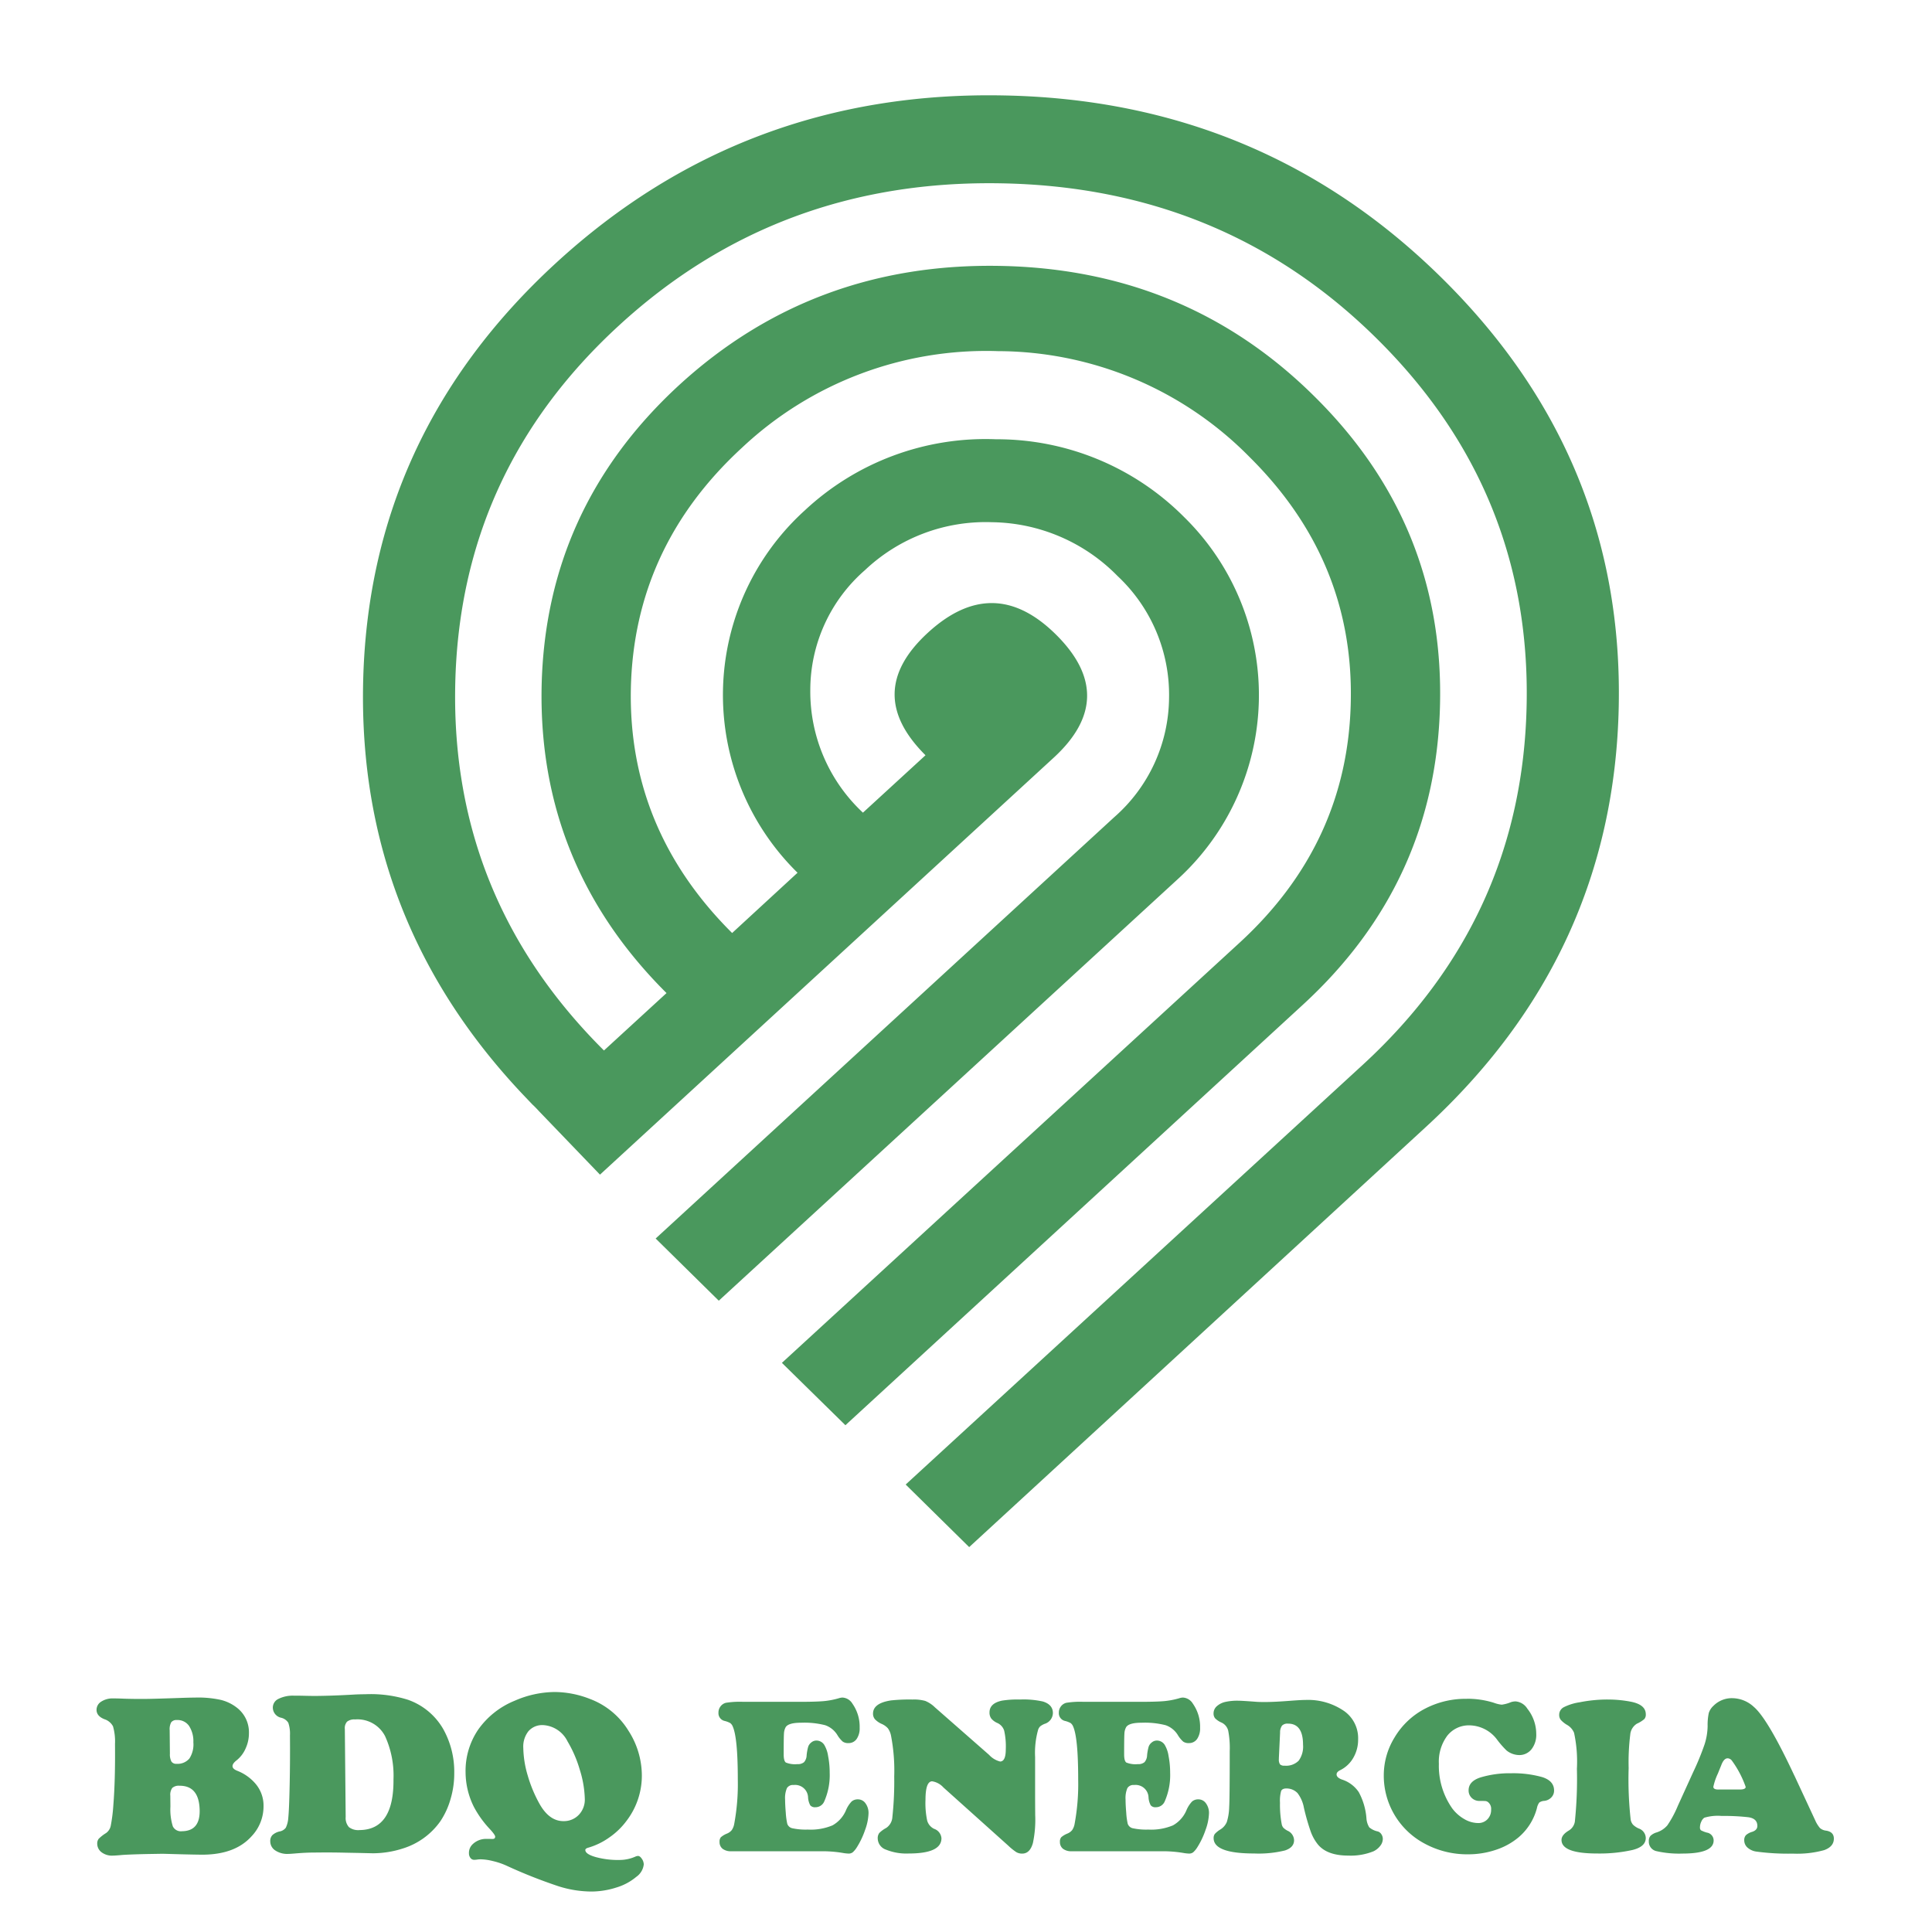 <svg xmlns="http://www.w3.org/2000/svg" xmlns:xlink="http://www.w3.org/1999/xlink" width="281" height="281" viewBox="0 0 281 281"><defs><clipPath id="a"><rect width="281" height="281" transform="translate(-0.351 -0.35)" fill="none"/></clipPath></defs><g transform="translate(0.351 0.35)"><g clip-path="url(#a)"><path d="M108.952,250.277h8.171q2.481,0,3.616-.1a11.533,11.533,0,0,0,2.218-.422,2.025,2.025,0,0,1,.524-.1,1.8,1.8,0,0,1,1.463.892,5.82,5.82,0,0,1,1.049,3.5,2.716,2.716,0,0,1-.438,1.632,1.406,1.406,0,0,1-1.2.6,1.365,1.365,0,0,1-.819-.214,4.043,4.043,0,0,1-.788-.964,3.375,3.375,0,0,0-1.771-1.425,12.212,12.212,0,0,0-3.522-.359q-1.828,0-2.226.653a2.15,2.15,0,0,0-.246.94q-.04.59-.04,3.01,0,.955.317,1.187a3.56,3.56,0,0,0,1.67.231,1.406,1.406,0,0,0,.97-.279,1.573,1.573,0,0,0,.381-1,6.878,6.878,0,0,1,.231-1.265,1.313,1.313,0,0,1,.436-.6,1.16,1.16,0,0,1,.778-.286,1.356,1.356,0,0,1,1.114.622,4.438,4.438,0,0,1,.564,1.631,12.687,12.687,0,0,1,.231,2.445,9.472,9.472,0,0,1-.78,4.125,1.383,1.383,0,0,1-1.3.876.875.875,0,0,1-.747-.279,2.732,2.732,0,0,1-.318-1.154,1.881,1.881,0,0,0-2.1-1.8,1.026,1.026,0,0,0-.976.454,3.691,3.691,0,0,0-.264,1.681q0,.747.1,1.935a10.092,10.092,0,0,0,.214,1.568.992.992,0,0,0,.787.662,9.192,9.192,0,0,0,2.2.183,8.2,8.2,0,0,0,3.592-.613,4.535,4.535,0,0,0,1.972-2.222,4.242,4.242,0,0,1,.8-1.242,1.352,1.352,0,0,1,.931-.318,1.329,1.329,0,0,1,1.1.582,2.355,2.355,0,0,1,.437,1.457,7.677,7.677,0,0,1-.493,2.39,11.841,11.841,0,0,1-1.208,2.548,3.3,3.3,0,0,1-.6.725.962.962,0,0,1-.605.183,5.707,5.707,0,0,1-.874-.1,18.228,18.228,0,0,0-2.718-.238H107.316a1.961,1.961,0,0,1-1.257-.358,1.227,1.227,0,0,1-.443-1.011.966.966,0,0,1,.191-.669,3.092,3.092,0,0,1,.874-.526,1.721,1.721,0,0,0,.707-.51,2.273,2.273,0,0,0,.358-.892,31.756,31.756,0,0,0,.524-6.483q0-6.146-.762-7.756a1.112,1.112,0,0,0-.351-.445,3.345,3.345,0,0,0-.794-.3,1.154,1.154,0,0,1-.906-1.211,1.463,1.463,0,0,1,.3-.908,1.417,1.417,0,0,1,.794-.525,12.865,12.865,0,0,1,2.4-.143" transform="translate(-1.311 -3.104)" fill="#4a985d"/><path d="M137.18,251.045l7.916,6.944a3.253,3.253,0,0,0,1.606.972q.825,0,.827-1.768a10.4,10.4,0,0,0-.238-2.74,1.832,1.832,0,0,0-1-1.1,2.341,2.341,0,0,1-.874-.645,1.44,1.44,0,0,1-.254-.884q0-1.338,1.828-1.72a14.435,14.435,0,0,1,2.606-.159,12.879,12.879,0,0,1,3.323.287q1.462.444,1.462,1.688a1.684,1.684,0,0,1-1.191,1.561,2.525,2.525,0,0,0-.653.366,1.273,1.273,0,0,0-.3.477,12.353,12.353,0,0,0-.444,3.982V263.5q0,1.2.015,3.266a16.242,16.242,0,0,1-.333,4.045q-.43,1.545-1.557,1.544a1.665,1.665,0,0,1-.851-.207,8.438,8.438,0,0,1-1.183-.955l-9.427-8.458a2.772,2.772,0,0,0-1.637-.893q-.969,0-.97,2.692a12.221,12.221,0,0,0,.247,3.026,1.9,1.9,0,0,0,1.009,1.194,1.57,1.57,0,0,1,1.065,1.371q0,2.215-4.753,2.215a7.908,7.908,0,0,1-3.329-.566,1.754,1.754,0,0,1-1.185-1.6,1.258,1.258,0,0,1,.223-.813,4.159,4.159,0,0,1,1-.732,2.039,2.039,0,0,0,.906-1.577,48.718,48.718,0,0,0,.27-5.909,26.833,26.833,0,0,0-.476-5.989,2.716,2.716,0,0,0-.445-1.02,2.627,2.627,0,0,0-.891-.637,3.025,3.025,0,0,1-.993-.684,1.23,1.23,0,0,1-.279-.813q0-1.529,2.623-1.927a25.523,25.523,0,0,1,3.115-.127,6.188,6.188,0,0,1,1.852.2,4.406,4.406,0,0,1,1.376.9" transform="translate(-1.594 -3.108)" fill="#4a985d"/><path d="M159.092,250.277h8.17q2.48,0,3.617-.1a11.54,11.54,0,0,0,2.217-.422,2.031,2.031,0,0,1,.524-.1,1.8,1.8,0,0,1,1.463.892,5.82,5.82,0,0,1,1.049,3.5,2.716,2.716,0,0,1-.436,1.632,1.407,1.407,0,0,1-1.2.6,1.363,1.363,0,0,1-.819-.214,4.045,4.045,0,0,1-.787-.964,3.382,3.382,0,0,0-1.773-1.425,12.2,12.2,0,0,0-3.52-.359q-1.828,0-2.226.653a2.136,2.136,0,0,0-.247.94q-.04.59-.04,3.01,0,.955.318,1.187a3.556,3.556,0,0,0,1.67.231,1.408,1.408,0,0,0,.97-.279,1.579,1.579,0,0,0,.38-1,6.971,6.971,0,0,1,.231-1.265,1.316,1.316,0,0,1,.438-.6,1.156,1.156,0,0,1,.778-.286,1.355,1.355,0,0,1,1.113.622,4.419,4.419,0,0,1,.564,1.631,12.611,12.611,0,0,1,.23,2.445,9.49,9.49,0,0,1-.778,4.125,1.385,1.385,0,0,1-1.3.876.873.873,0,0,1-.747-.279,2.732,2.732,0,0,1-.318-1.154,1.881,1.881,0,0,0-2.1-1.8,1.03,1.03,0,0,0-.978.454,3.708,3.708,0,0,0-.263,1.681q0,.747.1,1.935a9.968,9.968,0,0,0,.214,1.568,1,1,0,0,0,.787.662,9.2,9.2,0,0,0,2.2.183,8.209,8.209,0,0,0,3.593-.613,4.529,4.529,0,0,0,1.971-2.222,4.241,4.241,0,0,1,.8-1.242,1.355,1.355,0,0,1,.931-.318,1.328,1.328,0,0,1,1.1.582,2.355,2.355,0,0,1,.437,1.457,7.677,7.677,0,0,1-.493,2.39,11.8,11.8,0,0,1-1.208,2.548,3.332,3.332,0,0,1-.6.725.964.964,0,0,1-.605.183,5.721,5.721,0,0,1-.873-.1,18.213,18.213,0,0,0-2.718-.238h-13.48a1.958,1.958,0,0,1-1.256-.358,1.226,1.226,0,0,1-.445-1.011.971.971,0,0,1,.191-.669,3.133,3.133,0,0,1,.875-.526,1.739,1.739,0,0,0,.708-.51,2.274,2.274,0,0,0,.357-.892,31.766,31.766,0,0,0,.523-6.483q0-6.146-.761-7.756a1.128,1.128,0,0,0-.35-.445,3.356,3.356,0,0,0-.795-.3,1.154,1.154,0,0,1-.906-1.211,1.463,1.463,0,0,1,.3-.908,1.416,1.416,0,0,1,.795-.525,12.86,12.86,0,0,1,2.4-.143" transform="translate(-1.935 -3.104)" fill="#4a985d"/><path d="M188.973,262.881c-.4,0-.659.122-.771.367a5.271,5.271,0,0,0-.166,1.7,15.113,15.113,0,0,0,.255,3.154,1.13,1.13,0,0,0,.237.494,2.65,2.65,0,0,0,.6.43,1.566,1.566,0,0,1,.955,1.385q0,1.052-1.328,1.489a15.991,15.991,0,0,1-4.49.438q-5.882,0-5.881-2.23a.991.991,0,0,1,.174-.613,3.649,3.649,0,0,1,.8-.645,2.364,2.364,0,0,0,.945-1.091,8.006,8.006,0,0,0,.343-2.175q.079-1.13.079-8.107a13.254,13.254,0,0,0-.223-3.01,1.775,1.775,0,0,0-.954-1.162,2.96,2.96,0,0,1-.937-.614,1.074,1.074,0,0,1-.238-.725,1.384,1.384,0,0,1,.452-1.027,2.772,2.772,0,0,1,1.264-.645,7.91,7.91,0,0,1,1.874-.175q.527,0,2.625.159.4.033,1.254.032,1.431,0,3.816-.191c1.007-.074,1.711-.112,2.114-.112a9.237,9.237,0,0,1,5.627,1.64,4.824,4.824,0,0,1,2,4.109,5.214,5.214,0,0,1-.7,2.668,4.474,4.474,0,0,1-1.924,1.807c-.339.17-.508.372-.508.605q0,.462.779.748a4.657,4.657,0,0,1,2.447,1.831,9.54,9.54,0,0,1,1.113,3.76,2.873,2.873,0,0,0,.414,1.362,2.821,2.821,0,0,0,1.256.6.967.967,0,0,1,.508.407,1.221,1.221,0,0,1,.206.693,1.643,1.643,0,0,1-.381,1,2.658,2.658,0,0,1-.986.789,8.832,8.832,0,0,1-3.656.619q-3.1,0-4.435-1.639a6.512,6.512,0,0,1-1.025-1.848,32.363,32.363,0,0,1-.993-3.471,4.966,4.966,0,0,0-.93-2.135,2.215,2.215,0,0,0-1.614-.669m-.921-8.124-.176,3.711v.143a1.231,1.231,0,0,0,.167.764.9.9,0,0,0,.677.191,2.572,2.572,0,0,0,2.034-.724,3.465,3.465,0,0,0,.637-2.318q0-3.074-2.179-3.073a1.116,1.116,0,0,0-.874.286,1.668,1.668,0,0,0-.286,1.019" transform="translate(-2.218 -3.109)" fill="#4a985d"/><path d="M215.546,249.833a12.852,12.852,0,0,1,3.926.59,4.444,4.444,0,0,0,1.128.271,5.193,5.193,0,0,0,1.335-.366,2.184,2.184,0,0,1,.684-.11,2.224,2.224,0,0,1,1.7,1.051,5.915,5.915,0,0,1,1.3,3.694,3.382,3.382,0,0,1-.691,2.215,2.242,2.242,0,0,1-1.821.844,3,3,0,0,1-1.811-.669,13.5,13.5,0,0,1-1.319-1.5,5.107,5.107,0,0,0-4.021-2.151,3.992,3.992,0,0,0-3.284,1.514,6.328,6.328,0,0,0-1.216,4.077,10.753,10.753,0,0,0,1.94,6.483,5.717,5.717,0,0,0,1.749,1.552,4.035,4.035,0,0,0,2.018.582,1.815,1.815,0,0,0,1.36-.549,1.942,1.942,0,0,0,.532-1.41,1.241,1.241,0,0,0-.445-1.083.781.781,0,0,0-.326-.151c-.1-.016-.4-.024-.913-.024a1.572,1.572,0,0,1-1.137-.437,1.476,1.476,0,0,1-.453-1.107q0-1.323,1.749-1.88a14.806,14.806,0,0,1,4.435-.6,15.679,15.679,0,0,1,4.513.557q1.735.544,1.734,1.959a1.41,1.41,0,0,1-.4,1,1.655,1.655,0,0,1-1.034.5,1.36,1.36,0,0,0-.723.247,2.079,2.079,0,0,0-.342.821,8.324,8.324,0,0,1-2.67,4.237,9.973,9.973,0,0,1-3.3,1.816,12.605,12.605,0,0,1-4.061.652,12.984,12.984,0,0,1-6.39-1.608,11.178,11.178,0,0,1-5.849-9.891,10.485,10.485,0,0,1,1.557-5.478,11.121,11.121,0,0,1,4.626-4.3,12.717,12.717,0,0,1,5.914-1.338" transform="translate(-2.53 -3.107)" fill="#4a985d"/><path d="M236.294,249.946a17.532,17.532,0,0,1,3.417.319q2.163.429,2.162,1.832a.987.987,0,0,1-.214.693,4.618,4.618,0,0,1-1.088.675,2.078,2.078,0,0,0-.962,1.609,32.494,32.494,0,0,0-.23,4.843,52.933,52.933,0,0,0,.3,7.534,1.546,1.546,0,0,0,.343.708,2.9,2.9,0,0,0,.8.534,1.505,1.505,0,0,1,1.048,1.385q0,1.274-1.939,1.752a22.108,22.108,0,0,1-5.134.51q-5.183,0-5.182-1.975,0-.717,1.017-1.338a1.863,1.863,0,0,0,.921-1.306,60.057,60.057,0,0,0,.3-7.71,19.825,19.825,0,0,0-.413-5.223,2.369,2.369,0,0,0-1.066-1.179,3.857,3.857,0,0,1-.875-.716,1.165,1.165,0,0,1-.222-.734,1.236,1.236,0,0,1,.66-1.091,7.563,7.563,0,0,1,2.329-.724,20.406,20.406,0,0,1,4.022-.4" transform="translate(-2.851 -3.108)" fill="#4a985d"/><path d="M263.655,261.014l3,6.451a4.573,4.573,0,0,0,.715,1.171,1.611,1.611,0,0,0,.875.374q1.144.175,1.145,1.161,0,1.164-1.4,1.673a14.656,14.656,0,0,1-4.578.51,33.955,33.955,0,0,1-5.325-.3,2.431,2.431,0,0,1-1.263-.582,1.4,1.4,0,0,1-.469-1.06,1.04,1.04,0,0,1,.246-.741,2.285,2.285,0,0,1,.914-.486c.5-.169.747-.456.747-.859q0-1.068-1.287-1.26a30.715,30.715,0,0,0-3.895-.19,6.849,6.849,0,0,0-2.527.255,1.277,1.277,0,0,0-.445.573,1.9,1.9,0,0,0-.191.8.564.564,0,0,0,.135.454,4.179,4.179,0,0,0,.882.342,1.152,1.152,0,0,1,.969,1.147q0,1.9-4.529,1.9a14.829,14.829,0,0,1-3.784-.351,1.408,1.408,0,0,1-1.112-1.466,1.1,1.1,0,0,1,.246-.765,2.191,2.191,0,0,1,.883-.493,3.407,3.407,0,0,0,1.565-1.028,15.6,15.6,0,0,0,1.519-2.826l2.24-4.922a38.513,38.513,0,0,0,1.662-4.052,9.184,9.184,0,0,0,.437-2.638,8.425,8.425,0,0,1,.167-1.9,2.394,2.394,0,0,1,.675-1.043,3.757,3.757,0,0,1,2.8-1.115,4.661,4.661,0,0,1,3.068,1.257q2.034,1.723,5.914,10.02m-11.064,2.007h3.115c.573,0,.859-.128.859-.382a14.6,14.6,0,0,0-2.02-3.839.816.816,0,0,0-.6-.319q-.572,0-.954,1.068-.064.144-.461,1.131a8.914,8.914,0,0,0-.667,1.943c0,.267.243.4.731.4" transform="translate(-3.015 -3.105)" fill="#4a985d"/><path d="M23.489,272.376l-2.3.038q-2.415.055-3.528.13-.993.092-1.421.1a2.516,2.516,0,0,1-1.666-.5,1.562,1.562,0,0,1-.611-1.219,1.1,1.1,0,0,1,.215-.73,5.843,5.843,0,0,1,1.072-.835,1.716,1.716,0,0,0,.675-1.041,23.775,23.775,0,0,0,.382-3.022q.292-3.609.24-8.884a7.94,7.94,0,0,0-.289-2.57,2.151,2.151,0,0,0-1.252-1.039q-1.135-.453-1.143-1.346a1.391,1.391,0,0,1,.665-1.2,3.017,3.017,0,0,1,1.734-.478c.389,0,.885.009,1.491.036q1.508.053,3.255.038,1.284-.012,5.052-.144,1.182-.043,2.141-.052a15.338,15.338,0,0,1,3.678.324,6.156,6.156,0,0,1,2.435,1.177,4.5,4.5,0,0,1,1.713,3.656,5.261,5.261,0,0,1-.476,2.229,4.478,4.478,0,0,1-1.318,1.741q-.6.468-.592.849c0,.276.245.5.725.687a6.669,6.669,0,0,1,2.572,1.813,4.9,4.9,0,0,1,1.213,3.347,6.3,6.3,0,0,1-1.757,4.367q-2.357,2.618-7.016,2.659-.635.006-3.118-.054-2.263-.064-2.777-.076M24.5,254.421l.033,3.407a2.216,2.216,0,0,0,.225,1.14.819.819,0,0,0,.749.323,2.24,2.24,0,0,0,1.86-.768,3.763,3.763,0,0,0,.577-2.362,4.052,4.052,0,0,0-.64-2.4,2.027,2.027,0,0,0-1.755-.836.953.953,0,0,0-.828.33,2.108,2.108,0,0,0-.22,1.168m.091,9.526.015,1.571a8.16,8.16,0,0,0,.354,2.876,1.3,1.3,0,0,0,1.325.7q2.6-.025,2.576-2.969-.036-3.671-2.947-3.646a1.4,1.4,0,0,0-1.042.324,1.694,1.694,0,0,0-.28,1.144" transform="translate(-0.172 -3.104)" fill="#4a985d"/><path d="M46.864,272.183l-1.232.01q-1.078.01-2.415.12c-.56.049-.947.075-1.164.077a3.143,3.143,0,0,1-1.871-.5,1.574,1.574,0,0,1-.733-1.333,1.231,1.231,0,0,1,.308-.9,2.305,2.305,0,0,1,1.032-.529,1.455,1.455,0,0,0,.92-.546,3.909,3.909,0,0,0,.362-1.451q.126-1.241.2-4.831t.042-7.13a4.982,4.982,0,0,0-.24-1.85,1.688,1.688,0,0,0-1.052-.736,1.525,1.525,0,0,1-1.2-1.462,1.4,1.4,0,0,1,.8-1.272,4.693,4.693,0,0,1,2.265-.475c.321,0,.7,0,1.133.007.959.024,1.654.035,2.09.031q2.449-.021,5.531-.2c.434-.026.975-.041,1.627-.047a18.091,18.091,0,0,1,6.209.806,9.566,9.566,0,0,1,5.146,4.288,12.706,12.706,0,0,1,1.586,6.371,12.943,12.943,0,0,1-.529,3.751,11.356,11.356,0,0,1-1.494,3.264,10.455,10.455,0,0,1-5.444,3.952,14.249,14.249,0,0,1-4.379.7L52.3,272.25l-1.782-.034q-2.072-.049-3.65-.034m3.427-17.962.122,12.8a1.982,1.982,0,0,0,.476,1.477,2.215,2.215,0,0,0,1.546.425q5-.045,4.932-7.388a13.818,13.818,0,0,0-1.225-6.275,4.517,4.517,0,0,0-4.375-2.427,1.68,1.68,0,0,0-1.153.325,1.4,1.4,0,0,0-.324,1.062" transform="translate(-0.491 -3.098)" fill="#4a985d"/><path d="M81.109,248.837a14.246,14.246,0,0,1,5.2,1.012,11.144,11.144,0,0,1,5.611,4.648,12.036,12.036,0,0,1,1.929,6.334,10.808,10.808,0,0,1-2.181,6.686,10.628,10.628,0,0,1-2.53,2.462,10.126,10.126,0,0,1-3.1,1.507c-.274.08-.409.193-.408.335q.006.6,1.526,1.029a12.271,12.271,0,0,0,3.474.416,5.73,5.73,0,0,0,2.273-.483.956.956,0,0,1,.393-.1c.183,0,.367.134.552.409a1.492,1.492,0,0,1,.281.824,2.543,2.543,0,0,1-1.079,1.8,8.119,8.119,0,0,1-2.872,1.547,12.045,12.045,0,0,1-3.652.595,16.078,16.078,0,0,1-4.8-.768,73.394,73.394,0,0,1-7.558-2.992,10.484,10.484,0,0,0-1.976-.67,7.863,7.863,0,0,0-1.818-.257,4.17,4.17,0,0,0-.583.055c-.125.011-.233.018-.325.018a.65.65,0,0,1-.541-.268,1.074,1.074,0,0,1-.221-.683,1.723,1.723,0,0,1,.5-1.278,2.8,2.8,0,0,1,2.014-.813l.925.008c.251,0,.375-.112.374-.333q0-.249-.713-1.037a14.9,14.9,0,0,1-2.379-3.287,11.369,11.369,0,0,1-1.212-5.018,10.657,10.657,0,0,1,1.842-6.237,12.027,12.027,0,0,1,5.322-4.2,14.716,14.716,0,0,1,5.727-1.258m-1.65,4.811a2.64,2.64,0,0,0-2.106.9,3.606,3.606,0,0,0-.74,2.445,14.875,14.875,0,0,0,.647,4,19.559,19.559,0,0,0,1.692,4.072q1.429,2.566,3.519,2.549a2.979,2.979,0,0,0,2.228-.929,3.186,3.186,0,0,0,.859-2.324,15.354,15.354,0,0,0-.726-4.211,17.76,17.76,0,0,0-1.786-4.136,4.223,4.223,0,0,0-3.586-2.367" transform="translate(-0.848 -3.094)" fill="#4a985d"/><path d="M123.27,207.111l66.543-61.162q19.429-17.849,19.943-43.825.541-26-18.168-44.547-18.681-18.6-45.878-19.084T99.055,55.858Q79.625,73.748,79.084,99.711q-.5,25.964,18.168,44.547l-9.1,8.349Q65.894,130.472,66.519,99.49q.624-31.039,23.8-52.313,23.176-21.3,55.642-20.692,32.453.582,54.727,22.717,22.3,22.134,21.663,53.146-.625,31-23.8,52.312l-66.516,61.079,9.237,9.1L207.7,163.73Q235,138.642,235.746,102.6q.75-36.072-25.518-62.132Q183.933,14.376,146.21,13.7q-37.737-.708-65.045,24.381T53.122,99.24q-.707,34.409,23.217,59.747l1.109,1.165c.167.166.305.333.472.471.25.25.5.5.721.75l8.932,9.292L153.588,110q9.487-8.737.36-17.834c-6.1-6.075-12.315-6.158-18.668-.333s-6.463,11.76-.361,17.834l-9.1,8.35a24.08,24.08,0,0,1-7.656-17.863,23.118,23.118,0,0,1,7.961-17.42A25.545,25.545,0,0,1,144.6,75.773,26.011,26.011,0,0,1,162.852,83.6a23.672,23.672,0,0,1,7.49,17.751,23.314,23.314,0,0,1-7.988,17.337L95.671,179.956,104.852,189l66.654-61.217a36.256,36.256,0,0,0,1.055-52.729,38.393,38.393,0,0,0-27.377-11.345,38.492,38.492,0,0,0-27.822,10.347,36.223,36.223,0,0,0-1.054,52.7l-9.514,8.766Q91.65,120.458,92.065,99.961q.458-20.554,16.144-35.005A51.843,51.843,0,0,1,145.46,50.892a51.532,51.532,0,0,1,36.614,15.423q15.145,15.019,14.7,35.559-.416,20.554-16.115,35.005l-66.626,61.162Z" transform="translate(-0.66 -0.17)" fill="#4a985d"/></g></g></svg>